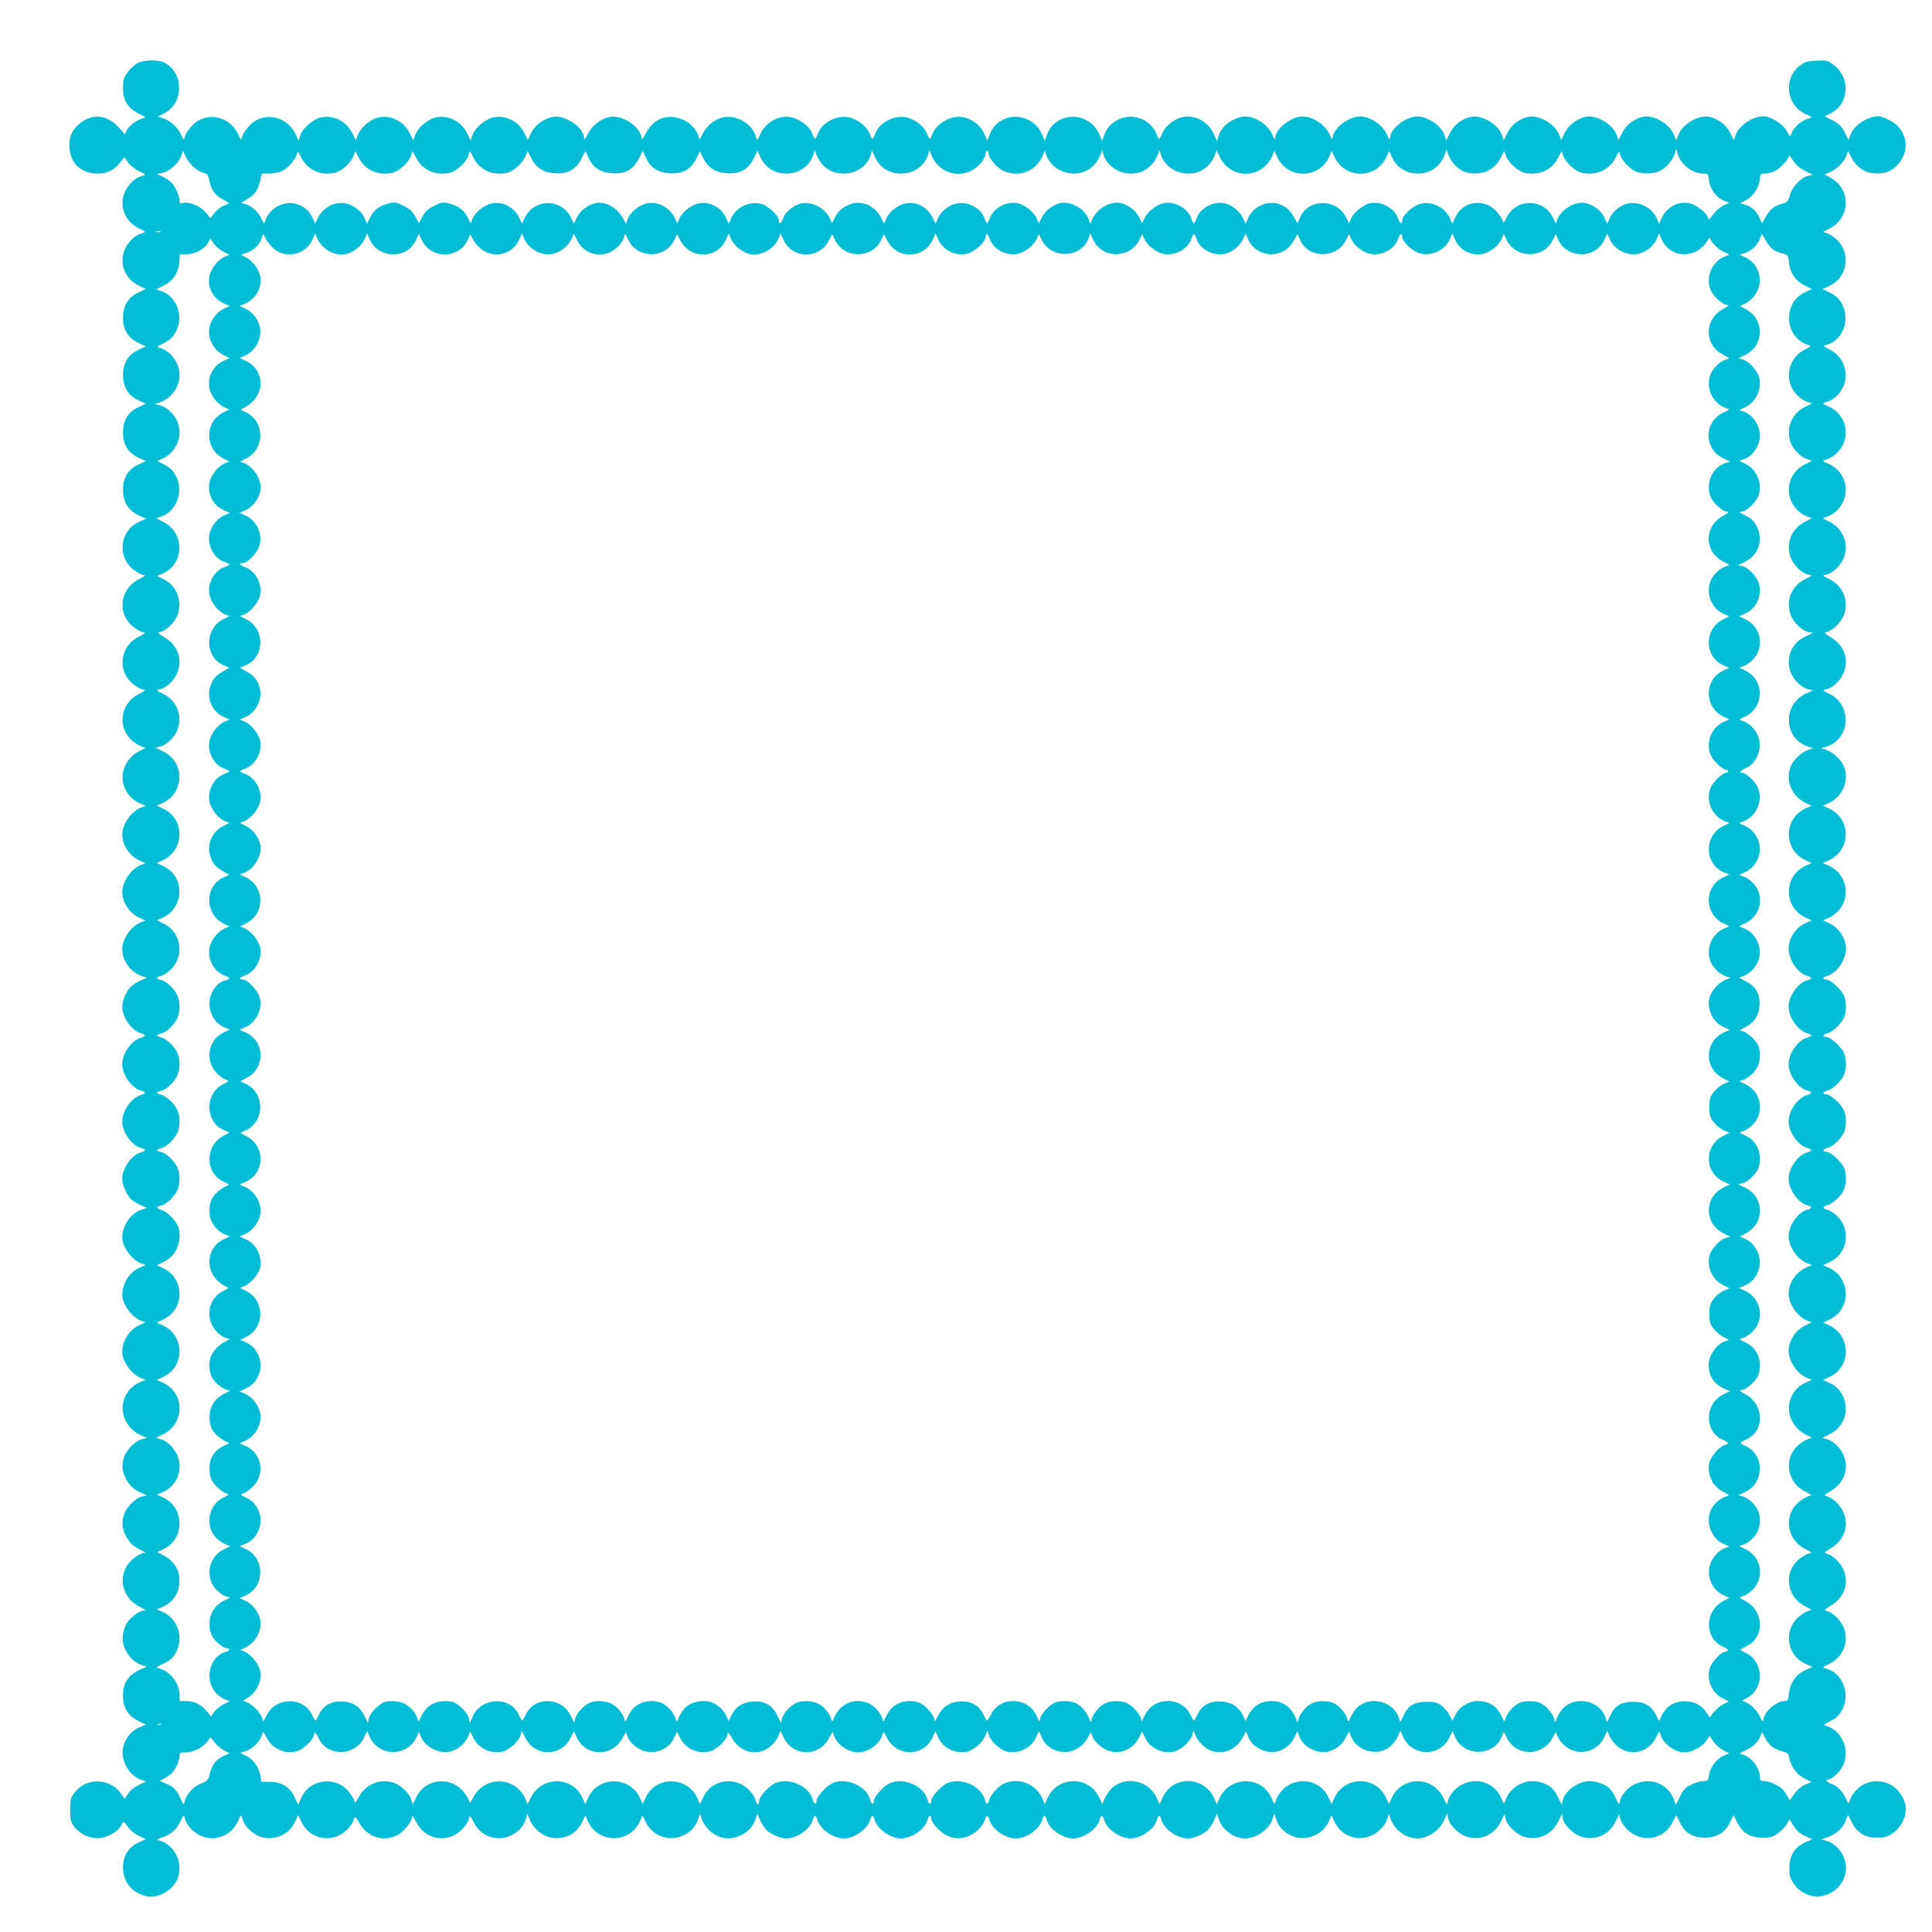 <?xml version="1.0" standalone="no"?>
<!DOCTYPE svg PUBLIC "-//W3C//DTD SVG 20010904//EN"
 "http://www.w3.org/TR/2001/REC-SVG-20010904/DTD/svg10.dtd">
<svg version="1.0" xmlns="http://www.w3.org/2000/svg"
 width="1280pt" height="1280pt" viewBox="0 0 1280 1280"
 preserveAspectRatio="xMidYMid meet">
<g transform="translate(0,1280) scale(0.1,-0.1)"
fill="#00bcd4" stroke="none">
<path d="M910 12381 c-19 -10 -48 -37 -65 -60 -26 -37 -30 -52 -30 -105 0 -82
32 -133 104 -169 50 -24 50 -25 23 -32 -36 -9 -91 -51 -104 -81 l-11 -24 -35
40 c-77 91 -184 102 -268 28 -48 -43 -64 -77 -64 -143 0 -111 74 -185 186
-185 61 0 105 20 145 68 l33 40 23 -33 c12 -18 45 -44 72 -58 50 -24 50 -25
23 -32 -43 -11 -88 -51 -112 -101 -45 -92 -6 -199 89 -247 50 -24 50 -25 23
-32 -43 -11 -88 -51 -112 -101 -44 -91 -6 -200 87 -245 l48 -24 -47 -22 c-68
-32 -103 -87 -103 -168 0 -80 34 -136 104 -168 l47 -22 -47 -22 c-69 -31 -104
-87 -104 -168 0 -80 34 -136 104 -168 l47 -22 -47 -22 c-69 -31 -104 -87 -104
-168 0 -80 34 -136 104 -168 l47 -22 -47 -22 c-69 -31 -104 -87 -104 -168 0
-81 34 -136 104 -169 l49 -22 -48 -22 c-130 -60 -146 -237 -29 -321 23 -17 51
-31 63 -31 14 -1 3 -9 -30 -26 -134 -64 -152 -238 -33 -323 23 -17 51 -31 63
-31 14 -1 3 -9 -30 -26 -134 -64 -152 -238 -33 -323 23 -17 51 -31 63 -31 14
-1 3 -9 -30 -26 -134 -64 -152 -238 -33 -323 23 -17 51 -31 63 -32 15 0 10 -6
-19 -19 -100 -45 -149 -154 -110 -248 21 -49 52 -81 100 -103 l39 -18 -29 -11
c-65 -25 -124 -109 -125 -178 0 -71 47 -142 115 -173 l39 -18 -29 -11 c-65
-25 -124 -109 -125 -178 0 -71 47 -142 115 -173 l39 -18 -29 -11 c-66 -25
-125 -110 -125 -180 0 -74 55 -150 126 -175 l38 -13 -39 -16 c-22 -10 -51 -27
-64 -39 -32 -30 -61 -94 -61 -137 0 -72 64 -161 126 -176 31 -8 31 -20 0 -28
-62 -15 -126 -104 -126 -176 0 -72 64 -161 126 -176 31 -8 31 -20 0 -28 -62
-15 -126 -104 -126 -176 0 -72 64 -161 126 -176 31 -8 31 -20 0 -28 -62 -15
-126 -104 -126 -176 0 -43 29 -107 61 -137 13 -12 42 -29 64 -39 l39 -16 -39
-14 c-71 -24 -125 -105 -125 -184 1 -61 63 -147 125 -170 l29 -11 -40 -18
c-68 -31 -114 -105 -114 -181 1 -61 63 -147 125 -170 l29 -11 -40 -18 c-68
-31 -114 -105 -114 -181 1 -61 63 -147 125 -170 l29 -11 -40 -18 c-92 -41
-136 -148 -98 -239 20 -50 60 -91 109 -112 l40 -17 -34 -8 c-43 -9 -107 -74
-120 -122 -15 -53 -13 -82 8 -129 23 -51 54 -81 106 -104 l40 -17 -34 -8 c-43
-9 -107 -74 -120 -122 -15 -53 -13 -82 8 -129 23 -50 54 -81 106 -104 27 -13
34 -19 20 -19 -30 -1 -90 -46 -114 -84 -62 -100 -19 -226 94 -277 27 -13 34
-19 20 -19 -30 -1 -90 -46 -114 -84 -12 -19 -24 -55 -27 -79 -11 -80 47 -174
124 -199 l34 -11 -51 -23 c-72 -34 -106 -88 -106 -170 0 -80 32 -132 103 -167
l48 -24 -44 -19 c-53 -21 -97 -78 -107 -136 -15 -86 39 -181 119 -210 l34 -12
-48 -23 c-29 -14 -58 -36 -71 -57 l-23 -34 -27 37 c-74 102 -229 104 -305 4
-26 -34 -29 -45 -29 -114 0 -68 3 -81 27 -112 39 -51 107 -82 168 -76 57 6
125 46 142 83 15 32 19 31 45 -9 12 -19 43 -44 70 -57 l48 -24 -47 -22 c-66
-31 -102 -87 -103 -162 0 -97 53 -166 148 -192 74 -20 169 26 207 101 51 100
-4 233 -110 265 -24 8 -24 8 13 21 60 21 98 53 122 106 22 48 23 48 30 21 11
-44 51 -89 100 -113 94 -46 205 -5 250 91 22 49 23 49 30 22 11 -44 51 -89
100 -113 93 -45 205 -5 248 88 l22 47 24 -48 c44 -92 150 -131 243 -89 45 20
90 67 103 110 6 21 9 19 38 -29 55 -91 151 -122 244 -80 45 21 103 91 103 124
0 13 10 0 26 -32 49 -97 151 -135 247 -93 49 22 107 90 107 125 0 13 10 0 26
-32 33 -65 85 -102 153 -109 87 -8 177 52 197 133 l7 29 17 -39 c68 -159 280
-166 350 -11 l18 39 15 -34 c64 -154 278 -157 347 -5 l18 39 15 -34 c41 -99
156 -145 252 -100 50 23 83 58 100 107 l12 37 12 -35 c6 -20 28 -52 48 -72 57
-57 135 -71 208 -37 50 23 83 58 100 107 l13 38 16 -39 c10 -22 27 -51 39 -64
30 -32 94 -61 137 -61 72 0 161 64 176 126 8 31 20 31 28 0 15 -62 104 -126
176 -126 72 0 161 64 176 126 8 31 20 31 28 0 15 -62 104 -126 176 -126 72 0
161 64 176 126 7 28 24 32 24 6 0 -28 60 -93 104 -113 52 -24 100 -24 151 0
45 20 92 70 101 107 8 31 20 31 28 0 15 -62 104 -126 176 -126 72 0 161 64
176 126 8 31 20 31 28 0 15 -62 104 -126 176 -126 72 0 161 64 176 126 8 31
20 31 28 0 15 -62 104 -126 176 -126 72 0 161 64 176 126 8 31 20 31 28 0 15
-62 104 -126 176 -126 43 0 107 29 137 61 12 13 29 42 39 64 l16 39 13 -38
c25 -71 101 -126 175 -126 74 0 159 60 181 129 l12 34 12 -37 c17 -49 50 -84
100 -107 95 -44 210 2 252 100 l15 34 18 -39 c44 -97 151 -138 246 -95 50 23
90 65 105 110 l12 34 12 -37 c24 -70 100 -125 173 -126 72 0 151 53 182 125
l17 40 8 -34 c10 -46 74 -107 127 -121 91 -25 178 14 221 100 l25 51 7 -32
c10 -44 75 -106 127 -119 91 -25 178 14 221 100 l25 51 7 -32 c10 -44 75 -106
127 -119 91 -25 178 14 221 100 l25 51 7 -32 c4 -17 24 -48 45 -69 94 -94 244
-70 301 47 l24 48 24 -48 c33 -70 86 -102 166 -102 80 0 136 35 168 103 l22
47 24 -48 c34 -70 86 -102 167 -102 53 0 68 4 105 30 23 17 49 44 58 61 l17
30 27 -43 c19 -31 41 -50 75 -66 l48 -22 -47 -22 c-69 -31 -104 -87 -104 -168
0 -51 5 -70 28 -103 43 -66 128 -101 200 -81 87 23 147 98 147 184 0 81 -61
162 -135 181 l-29 7 38 14 c59 20 102 57 122 106 l18 43 24 -48 c35 -71 87
-103 167 -103 50 0 69 5 103 28 67 44 104 136 82 204 -38 118 -157 173 -266
124 -43 -19 -86 -68 -99 -110 -7 -24 -8 -23 -26 14 -26 52 -56 82 -96 97 -32
12 -45 28 -21 28 23 0 81 54 99 94 47 103 -7 230 -110 261 -24 7 -23 8 14 26
53 26 75 47 96 94 47 103 -10 234 -113 260 -27 7 -27 8 23 32 91 46 130 144
95 238 -19 48 -72 101 -111 111 -24 6 -22 8 27 38 89 54 121 150 79 241 -20
45 -70 92 -107 101 -23 6 -21 8 28 38 89 54 121 150 79 241 -20 45 -70 92
-107 101 -23 6 -21 8 28 38 89 54 121 150 79 241 -22 49 -72 94 -114 102 -29
6 -29 6 22 30 150 72 145 282 -8 346 l-33 14 47 23 c145 70 136 280 -14 343
l-33 14 47 23 c145 70 136 280 -14 343 l-33 14 47 23 c122 59 141 225 35 314
-17 14 -42 29 -56 32 -31 8 -31 20 1 28 35 9 96 65 111 103 18 41 18 105 1
146 -17 40 -90 107 -117 107 -30 0 -24 18 8 25 34 7 96 68 111 108 15 39 14
101 -2 140 -17 40 -90 107 -117 107 -30 0 -24 18 8 25 34 7 96 68 111 108 15
39 14 101 -2 140 -17 40 -90 107 -117 107 -30 0 -24 18 8 25 34 7 96 68 111
108 15 39 14 101 -2 140 -17 40 -90 107 -117 107 -28 0 -25 17 4 24 63 16 125
104 126 179 0 73 -49 145 -119 174 l-34 15 39 18 c152 69 149 282 -5 347 l-34
15 39 18 c152 69 149 282 -5 347 l-34 15 39 18 c93 42 138 152 100 243 -18 43
-72 94 -114 108 l-35 12 38 12 c156 54 166 273 16 348 -49 24 -50 25 -22 30
40 8 91 54 112 102 42 91 10 187 -79 241 -49 30 -51 32 -27 38 39 10 92 63
111 111 35 94 -4 192 -95 238 -50 24 -50 25 -21 30 42 9 96 61 116 112 35 94
-4 192 -95 238 -50 24 -50 25 -23 32 44 11 93 55 114 103 42 95 1 203 -93 247
-49 22 -49 23 -22 30 45 11 94 55 115 103 42 95 1 203 -93 247 -49 22 -49 23
-22 30 45 11 94 55 115 103 41 92 2 199 -89 246 -45 22 -46 24 -22 31 157 48
171 279 20 348 l-47 22 47 22 c129 58 145 238 28 322 -23 17 -51 31 -63 31
-13 0 -1 9 31 24 134 63 151 239 32 325 -23 17 -49 31 -58 32 -9 0 2 7 24 15
49 18 101 67 117 111 l12 33 21 -42 c32 -63 84 -100 149 -106 71 -6 117 11
160 58 87 96 60 236 -56 294 -28 14 -61 26 -72 26 -73 0 -164 -61 -187 -124
l-12 -33 -26 51 c-21 40 -38 56 -79 78 l-53 27 41 21 c122 62 132 237 18 320
-40 30 -48 32 -114 28 -60 -3 -77 -8 -109 -32 -112 -86 -92 -261 36 -321 49
-22 49 -23 22 -30 -39 -9 -90 -50 -109 -87 l-16 -31 -24 41 c-25 42 -106 92
-148 92 -73 0 -164 -61 -187 -125 l-12 -33 -25 49 c-25 52 -80 93 -138 105
-72 14 -179 -49 -205 -121 l-13 -34 -16 37 c-34 75 -132 132 -204 118 -58 -12
-113 -53 -138 -105 l-25 -49 -12 33 c-26 72 -133 135 -205 121 -58 -12 -113
-53 -138 -105 l-25 -49 -12 33 c-26 72 -133 135 -205 121 -58 -12 -113 -53
-138 -105 l-25 -49 -12 33 c-26 72 -133 135 -205 121 -59 -12 -113 -53 -139
-106 l-25 -50 -12 34 c-23 72 -131 136 -203 122 -76 -15 -156 -86 -158 -140 0
-15 -6 -9 -18 19 -35 78 -132 135 -204 121 -76 -15 -156 -86 -158 -140 0 -15
-6 -9 -18 19 -35 78 -132 135 -204 121 -76 -15 -156 -86 -158 -140 0 -15 -6
-9 -18 19 -35 78 -132 135 -204 121 -75 -15 -139 -69 -156 -133 l-8 -28 -20
45 c-36 82 -120 129 -204 115 -53 -9 -118 -59 -138 -106 -9 -21 -18 -39 -21
-39 -4 0 -12 15 -18 34 -7 19 -28 48 -47 65 -100 88 -257 48 -300 -75 l-13
-37 -19 44 c-70 157 -293 152 -348 -7 l-13 -37 -19 44 c-70 157 -293 152 -348
-7 l-13 -37 -20 45 c-37 83 -133 132 -215 108 -57 -16 -112 -61 -128 -105 -7
-19 -16 -35 -19 -35 -3 0 -12 16 -19 35 -16 44 -71 89 -127 105 -82 23 -188
-29 -215 -105 -7 -19 -16 -35 -19 -35 -3 0 -12 16 -19 35 -16 44 -71 89 -127
105 -82 23 -188 -29 -215 -105 -7 -19 -16 -35 -19 -35 -3 0 -12 16 -19 35 -16
44 -71 89 -128 105 -83 24 -178 -25 -216 -109 -20 -45 -20 -46 -28 -19 -24 91
-135 153 -228 128 -52 -14 -103 -58 -129 -113 -14 -28 -21 -35 -22 -22 0 33
-48 93 -88 114 -110 55 -209 23 -267 -88 -16 -31 -24 -39 -25 -26 -1 54 -78
122 -157 139 -73 16 -162 -36 -201 -117 -14 -28 -21 -35 -22 -22 -1 54 -78
122 -157 139 -72 16 -165 -38 -199 -114 l-17 -38 -24 49 c-40 79 -131 121
-213 99 -52 -14 -115 -70 -130 -116 l-12 -34 -25 50 c-40 80 -130 122 -213
100 -52 -14 -115 -70 -130 -116 l-12 -34 -25 50 c-40 80 -130 122 -213 100
-52 -14 -115 -70 -130 -116 l-12 -34 -25 50 c-40 80 -130 122 -213 100 -52
-14 -115 -71 -131 -117 l-11 -35 -18 39 c-46 103 -164 147 -261 97 -35 -17
-87 -78 -95 -110 -6 -25 -7 -25 -24 13 -46 103 -164 147 -261 97 -35 -17 -87
-78 -95 -110 -6 -25 -7 -25 -24 13 -22 49 -68 91 -116 108 l-38 13 42 21 c131
67 132 269 1 336 -40 21 -136 19 -179 -4z m8731 -677 c41 -42 86 -58 155 -52
65 6 117 43 149 106 l21 42 12 -34 c17 -46 82 -103 127 -112 97 -18 178 21
220 104 l21 42 12 -34 c17 -46 82 -103 127 -112 97 -18 178 21 221 105 21 42
21 42 28 17 9 -36 64 -96 103 -112 44 -19 118 -17 160 3 40 19 83 69 99 115
l11 33 7 -31 c15 -68 98 -134 169 -134 33 0 35 -1 39 -45 7 -56 48 -112 98
-134 l37 -15 -38 -17 c-21 -10 -51 -36 -68 -59 -26 -36 -30 -38 -36 -21 -9 30
-70 79 -113 92 -74 22 -159 -20 -192 -94 l-18 -40 -15 34 c-31 74 -121 119
-197 99 -50 -13 -99 -54 -117 -99 l-15 -34 -18 41 c-20 45 -74 86 -127 97 -66
13 -156 -39 -184 -106 l-11 -29 -21 41 c-62 125 -243 125 -305 -1 -18 -38 -21
-39 -27 -20 -4 12 -22 39 -41 60 -82 90 -225 68 -274 -43 l-18 -40 -15 34
c-31 75 -121 119 -199 98 -48 -12 -118 -78 -118 -109 0 -31 -15 -23 -28 15
-26 71 -120 118 -194 96 -47 -15 -101 -61 -118 -101 l-12 -30 -21 41 c-61 125
-248 125 -303 0 l-18 -41 -23 41 c-28 50 -57 74 -106 89 -74 22 -165 -21 -197
-92 l-18 -41 -15 34 c-18 43 -66 85 -115 100 -74 22 -168 -25 -194 -96 -6 -19
-15 -35 -18 -35 -3 0 -12 16 -18 35 -26 71 -120 118 -194 96 -47 -15 -101 -61
-118 -101 l-12 -30 -21 41 c-22 44 -73 83 -124 94 -68 14 -158 -39 -188 -111
l-11 -29 -11 31 c-24 69 -117 123 -186 109 -51 -11 -102 -50 -124 -94 l-21
-41 -12 30 c-17 40 -71 86 -118 101 -74 22 -168 -25 -194 -96 -6 -19 -15 -35
-18 -35 -3 0 -12 16 -18 35 -26 71 -116 115 -192 95 -50 -13 -99 -54 -117 -98
l-14 -34 -21 41 c-36 73 -114 111 -188 91 -49 -13 -103 -59 -120 -101 l-13
-31 -19 38 c-37 76 -123 117 -195 94 -56 -19 -88 -45 -111 -90 l-20 -40 -12
30 c-29 70 -126 120 -196 101 -51 -14 -101 -55 -115 -96 -14 -38 -29 -46 -29
-15 0 31 -70 97 -117 109 -79 21 -169 -23 -200 -98 l-15 -34 -18 40 c-32 72
-116 113 -190 93 -48 -13 -103 -58 -120 -100 l-12 -30 -20 40 c-36 72 -119
111 -193 90 -49 -14 -103 -61 -118 -104 l-10 -29 -15 29 c-37 73 -116 121
-181 109 -53 -9 -105 -48 -129 -95 l-20 -42 -17 36 c-64 134 -247 133 -310 0
l-17 -36 -18 39 c-32 72 -116 113 -190 93 -48 -13 -103 -58 -120 -100 l-12
-30 -20 40 c-24 48 -60 75 -120 91 -42 12 -50 11 -100 -14 -43 -21 -60 -37
-79 -72 l-23 -44 -25 45 c-19 34 -37 50 -79 71 -50 25 -58 26 -100 14 -61 -16
-96 -43 -120 -92 l-21 -41 -14 34 c-18 44 -67 85 -117 98 -76 20 -159 -21
-195 -96 l-17 -36 -18 39 c-21 48 -59 79 -111 93 -75 20 -166 -26 -196 -98
l-14 -34 -21 41 c-22 44 -62 78 -106 90 l-26 7 39 23 c51 29 73 59 88 121 l12
50 48 0 c26 0 62 6 80 14 39 16 94 76 103 112 7 25 7 25 28 -17 43 -84 124
-123 221 -105 45 9 110 66 127 112 l12 34 21 -42 c42 -83 123 -122 220 -104
45 9 110 66 127 112 l12 34 21 -42 c42 -83 123 -122 220 -104 45 9 110 66 127
112 l12 34 21 -42 c42 -83 123 -122 220 -104 44 9 103 59 125 108 l16 37 22
-43 c32 -67 81 -99 158 -104 85 -6 141 25 177 98 l26 51 19 -44 c30 -67 80
-100 158 -105 85 -6 141 25 177 98 l26 51 19 -44 c30 -67 80 -100 158 -105 85
-6 141 25 177 97 l24 49 21 -43 c32 -66 81 -98 158 -103 86 -6 141 25 178 99
l25 52 11 -28 c31 -80 95 -125 181 -125 84 0 157 53 179 129 l7 26 12 -29 c33
-82 96 -126 181 -126 85 0 158 51 180 128 l7 27 12 -29 c33 -82 96 -126 182
-126 84 0 157 53 179 129 l7 26 12 -29 c46 -115 173 -162 277 -101 43 25 84
78 84 109 0 9 5 16 10 16 6 0 10 -8 10 -17 0 -30 51 -92 94 -113 107 -51 223
-5 267 106 l12 29 7 -26 c21 -74 100 -129 184 -129 81 0 145 46 177 126 l12
29 7 -27 c22 -74 98 -128 184 -128 81 0 145 46 177 126 l12 29 7 -27 c22 -74
98 -128 184 -128 81 0 146 47 176 126 l11 28 18 -39 c72 -157 285 -154 351 5
l13 31 17 -38 c71 -155 285 -151 350 7 l13 31 17 -38 c71 -155 285 -151 350 7
l13 31 17 -38 c34 -74 95 -113 176 -113 79 0 148 49 176 126 l12 33 12 -36 c7
-19 27 -51 45 -69z m-8358 -11 c19 -17 49 -34 65 -38 25 -5 31 -13 41 -58 14
-61 35 -89 90 -120 l41 -23 -40 -18 c-23 -10 -51 -34 -65 -54 -14 -20 -25 -32
-25 -26 0 6 -16 27 -36 46 -38 38 -108 64 -143 53 -17 -5 -21 -2 -21 15 0 30
-27 91 -53 119 -12 13 -39 31 -60 41 l-39 17 37 7 c46 9 110 66 126 113 l11
35 18 -39 c9 -21 33 -52 53 -70z m10600 38 c16 -24 45 -48 77 -64 l51 -25 -31
-7 c-47 -10 -107 -73 -121 -127 -12 -42 -16 -47 -53 -58 -52 -14 -80 -38 -109
-89 l-23 -41 -18 40 c-19 43 -56 75 -101 86 l-28 7 36 18 c50 26 88 80 95 134
4 42 7 45 34 45 16 0 43 6 61 14 32 13 97 78 97 96 0 17 7 11 33 -29z m-10820
-468 c-7 -2 -19 -2 -25 0 -7 3 -2 5 12 5 14 0 19 -2 13 -5z m739 -99 c79 -84
221 -57 268 49 l18 40 15 -34 c31 -74 126 -122 199 -100 49 15 97 57 115 100
l15 34 18 -40 c58 -129 249 -132 306 -3 l18 41 20 -41 c33 -72 118 -111 194
-91 53 15 91 46 112 94 16 36 18 38 25 17 4 -12 22 -39 41 -60 82 -90 225 -68
274 43 l18 40 15 -34 c31 -74 121 -119 197 -99 50 13 99 54 117 98 l14 34 22
-43 c38 -75 117 -111 196 -89 45 12 99 60 113 102 l10 29 21 -41 c61 -125 242
-126 304 -2 l19 40 22 -42 c67 -126 245 -122 302 7 l18 40 15 -34 c18 -43 66
-85 115 -100 73 -22 168 26 199 100 l15 34 18 -40 c57 -129 235 -133 302 -7
l22 42 19 -40 c61 -123 243 -123 304 0 l19 40 24 -44 c66 -125 243 -119 300 9
l18 40 15 -34 c31 -76 120 -120 197 -99 50 13 120 78 120 110 0 31 15 23 28
-15 26 -71 116 -115 192 -95 48 13 103 59 120 100 l12 30 20 -40 c65 -130 264
-121 311 14 l10 29 20 -42 c59 -126 242 -127 305 -1 l20 40 12 -30 c17 -41 72
-87 120 -100 76 -20 166 24 192 95 6 19 15 35 18 35 3 0 12 -16 18 -35 26 -71
116 -115 192 -95 50 13 99 54 117 99 l15 34 18 -40 c32 -72 112 -111 190 -93
55 14 83 36 113 89 l23 41 18 -41 c55 -124 242 -124 303 0 l21 41 12 -30 c17
-41 72 -87 120 -100 76 -20 166 24 192 95 13 38 28 46 28 15 0 -31 70 -97 118
-109 78 -21 168 23 199 98 l15 34 18 -40 c33 -75 113 -113 193 -93 47 13 100
58 118 101 l11 29 21 -41 c61 -124 243 -124 304 0 l21 41 12 -30 c56 -136 251
-140 310 -7 l18 40 15 -34 c31 -74 121 -119 197 -99 50 13 99 54 117 99 l15
34 18 -40 c56 -126 226 -131 301 -9 10 17 19 26 19 19 0 -22 54 -76 93 -93 38
-17 38 -18 16 -25 -93 -29 -143 -138 -105 -228 17 -41 80 -97 109 -97 16 0 9
-8 -28 -28 -126 -69 -126 -237 0 -301 48 -25 48 -25 20 -33 -36 -9 -84 -54
-101 -95 -38 -90 12 -199 105 -228 22 -7 22 -8 -15 -25 -140 -63 -140 -247 0
-310 l38 -18 -34 -11 c-85 -28 -131 -137 -94 -224 17 -41 80 -97 109 -97 16 0
9 -8 -28 -28 -126 -69 -126 -237 0 -301 48 -25 48 -25 20 -33 -36 -9 -84 -54
-101 -95 -38 -90 12 -199 105 -228 22 -7 22 -8 -16 -25 -134 -60 -136 -252 -3
-309 l37 -15 -37 -17 c-133 -60 -131 -249 3 -309 38 -17 38 -18 16 -25 -93
-29 -143 -138 -105 -228 15 -36 79 -97 101 -97 8 0 15 -4 15 -10 0 -5 -7 -10
-15 -10 -22 0 -86 -61 -101 -97 -38 -90 12 -199 105 -228 22 -7 22 -8 -16 -25
-134 -60 -136 -252 -3 -309 l37 -15 -37 -17 c-133 -60 -131 -249 3 -309 38
-17 38 -18 16 -25 -93 -29 -143 -138 -105 -228 17 -41 65 -86 102 -96 l29 -8
-35 -15 c-47 -20 -97 -79 -106 -123 -14 -78 26 -159 95 -189 l41 -19 -38 -17
c-131 -59 -135 -239 -6 -304 l42 -21 -37 -16 c-21 -9 -51 -33 -67 -54 -25 -33
-29 -47 -29 -100 0 -53 4 -67 29 -100 16 -21 46 -45 67 -54 l37 -16 -42 -21
c-129 -65 -125 -245 6 -304 l39 -17 -48 -24 c-123 -64 -122 -235 2 -298 l48
-25 -30 -8 c-41 -11 -100 -78 -109 -122 -14 -79 23 -155 92 -190 l42 -21 -37
-16 c-21 -9 -51 -33 -67 -54 -25 -33 -29 -47 -29 -100 0 -52 4 -67 29 -99 16
-21 46 -46 68 -56 37 -16 38 -18 15 -24 -59 -14 -117 -93 -117 -160 0 -70 36
-126 103 -156 l38 -17 -48 -24 c-120 -62 -122 -241 -3 -296 46 -21 49 -29 16
-37 -34 -8 -94 -79 -102 -120 -14 -80 23 -155 95 -191 41 -21 42 -23 18 -29
-14 -3 -40 -18 -58 -33 -59 -50 -75 -132 -40 -201 23 -45 46 -67 90 -85 33
-14 33 -14 9 -20 -38 -10 -76 -45 -99 -90 -42 -82 -4 -188 81 -226 l37 -17
-47 -26 c-117 -66 -117 -241 0 -295 46 -21 49 -29 16 -37 -34 -8 -94 -79 -102
-120 -14 -78 21 -153 88 -187 l42 -21 -37 -19 c-20 -11 -48 -34 -63 -53 l-27
-34 -21 31 c-34 49 -70 70 -130 75 -72 6 -134 -28 -164 -89 l-21 -41 -20 40
c-32 63 -74 87 -151 87 -80 0 -123 -26 -153 -94 -20 -44 -21 -45 -27 -20 -19
70 -87 119 -164 119 -74 0 -129 -38 -159 -109 l-14 -33 -7 25 c-8 33 -51 84
-87 102 -36 19 -112 19 -148 0 -36 -18 -79 -69 -87 -102 -6 -24 -7 -23 -24 14
-31 69 -85 103 -162 103 -58 0 -120 -39 -146 -91 l-20 -41 -18 37 c-9 20 -33
48 -52 63 -30 23 -45 27 -101 27 -81 0 -124 -26 -154 -94 -20 -44 -21 -45 -27
-20 -32 116 -188 159 -279 76 -13 -12 -31 -39 -41 -60 -17 -37 -18 -38 -24
-14 -8 33 -51 84 -87 102 -36 19 -112 19 -148 0 -36 -18 -79 -69 -87 -102 l-7
-25 -14 33 c-30 71 -85 109 -160 109 -71 0 -127 -37 -157 -104 l-14 -29 -17
37 c-27 57 -76 89 -143 93 -75 5 -128 -24 -157 -84 -11 -23 -22 -42 -25 -42
-3 0 -14 19 -26 42 -25 52 -82 87 -141 87 -78 0 -131 -34 -164 -105 -13 -31
-18 -35 -18 -18 -1 27 -53 88 -92 109 -36 18 -112 18 -148 -1 -36 -18 -79 -69
-87 -102 l-7 -25 -14 33 c-17 41 -49 76 -85 95 -35 18 -111 18 -147 0 -39 -21
-91 -82 -92 -109 0 -17 -5 -13 -18 18 -33 71 -86 105 -164 105 -59 0 -116 -35
-141 -87 -12 -23 -23 -42 -26 -42 -3 0 -14 19 -26 42 -29 60 -82 89 -156 84
-68 -4 -115 -36 -146 -99 -16 -32 -21 -37 -22 -21 0 27 -52 88 -91 109 -15 7
-46 14 -68 14 -76 0 -130 -35 -161 -103 -17 -37 -18 -38 -24 -14 -9 37 -55 88
-93 103 -89 37 -183 0 -223 -89 -17 -37 -18 -38 -24 -14 -9 37 -55 88 -93 103
-42 18 -107 18 -141 0 -39 -20 -82 -68 -91 -101 l-7 -29 -25 50 c-33 67 -83
96 -161 91 -67 -4 -116 -36 -143 -93 l-17 -37 -14 29 c-29 64 -87 104 -151
104 -78 0 -132 -34 -163 -103 -17 -37 -18 -38 -24 -14 -8 33 -51 84 -87 102
-15 8 -46 15 -68 15 -76 0 -130 -35 -161 -103 -17 -37 -18 -38 -24 -14 -9 37
-55 88 -93 103 -42 18 -107 18 -141 0 -39 -20 -82 -68 -91 -101 l-7 -29 -25
50 c-60 122 -237 126 -294 7 -11 -23 -22 -42 -25 -42 -3 0 -13 17 -23 39 -58
125 -251 116 -306 -14 l-18 -41 -7 31 c-7 31 -53 82 -93 103 -27 14 -93 14
-130 0 -40 -15 -73 -48 -93 -92 -17 -37 -18 -38 -24 -14 -9 37 -55 88 -93 103
-39 17 -106 18 -136 3 -40 -21 -86 -72 -93 -103 l-7 -30 -23 46 c-32 63 -74
91 -143 95 -74 5 -128 -24 -156 -84 -11 -23 -22 -42 -25 -42 -3 0 -13 17 -23
39 -28 59 -91 94 -162 88 -66 -6 -113 -39 -143 -100 -16 -33 -21 -38 -22 -21
0 29 -61 97 -100 113 l-31 13 29 17 c69 42 103 123 82 193 -14 47 -76 113
-112 119 -21 4 -19 6 12 20 76 33 123 125 101 198 -15 51 -56 99 -100 117
l-34 15 41 18 c127 57 129 247 2 306 l-41 20 41 18 c71 31 111 117 91 194 -15
53 -46 91 -94 112 -36 16 -38 18 -17 25 12 4 39 22 60 41 90 82 68 225 -43
274 l-40 18 34 15 c75 31 122 124 100 197 -15 51 -56 99 -100 117 l-34 15 40
18 c48 21 79 59 94 112 20 76 -20 163 -90 194 l-40 17 41 20 c124 62 123 243
-1 304 l-41 21 30 12 c43 18 96 81 104 123 14 77 -27 156 -97 187 l-40 18 34
15 c44 18 85 66 100 117 22 73 -25 166 -100 197 l-34 15 40 18 c129 57 133
235 7 302 l-42 22 40 19 c123 61 123 243 0 304 l-40 19 44 24 c125 66 119 243
-9 300 l-40 18 34 15 c76 31 122 124 99 200 -14 47 -80 117 -110 117 -31 0
-23 15 15 28 71 26 118 120 96 194 -15 47 -61 101 -101 118 l-30 12 41 21
c126 62 125 244 -2 304 l-42 20 29 10 c68 24 123 118 109 186 -11 51 -50 102
-94 124 l-41 21 30 12 c40 17 86 71 101 118 22 74 -25 168 -96 194 -19 6 -35
15 -35 18 0 3 16 12 35 18 71 26 118 120 96 194 -15 47 -61 101 -101 118 l-31
13 40 18 c70 31 113 122 91 196 -15 49 -39 78 -89 106 l-41 23 41 18 c125 55
125 242 0 303 l-41 21 30 12 c40 17 86 71 101 118 22 74 -25 168 -96 194 -38
13 -46 28 -15 28 32 0 97 70 110 120 21 77 -23 166 -99 197 l-34 15 41 18 c45
20 86 74 97 127 13 66 -39 156 -106 184 l-29 11 41 21 c125 62 125 243 -1 305
-38 18 -39 21 -20 27 12 4 39 22 60 41 90 82 68 225 -43 274 l-40 18 34 15
c74 31 119 121 99 197 -13 50 -54 99 -99 117 l-34 15 40 18 c74 33 116 118 94
192 -14 46 -53 93 -94 115 l-31 15 38 13 c48 17 83 49 98 92 l12 33 14 -27 c8
-16 28 -42 44 -59z m9940 -14 c13 -10 42 -23 64 -29 41 -10 42 -12 46 -61 7
-67 44 -122 105 -151 l48 -24 -47 -22 c-150 -69 -136 -300 21 -348 24 -7 23
-9 -22 -31 -91 -47 -130 -154 -89 -246 21 -48 70 -92 115 -103 27 -7 27 -8
-22 -30 -94 -44 -135 -152 -93 -247 21 -48 70 -92 115 -103 27 -7 27 -8 -22
-30 -94 -44 -135 -152 -93 -247 21 -48 70 -92 114 -103 27 -7 27 -8 -23 -32
-91 -46 -130 -144 -95 -238 20 -51 74 -103 116 -112 29 -5 29 -6 -21 -30 -91
-46 -130 -144 -95 -238 20 -51 74 -103 118 -112 l30 -6 -51 -24 c-93 -44 -133
-143 -97 -238 20 -51 74 -103 118 -112 l30 -6 -51 -24 c-152 -73 -143 -294 14
-348 l38 -12 -35 -12 c-42 -14 -96 -65 -114 -108 -38 -91 7 -201 100 -243 l39
-18 -34 -15 c-154 -65 -157 -278 -5 -347 l39 -18 -34 -15 c-154 -65 -157 -278
-5 -347 l39 -18 -34 -15 c-70 -29 -119 -101 -119 -174 1 -75 63 -163 126 -179
13 -3 24 -10 24 -14 0 -4 -11 -11 -24 -14 -62 -15 -126 -104 -126 -176 0 -72
64 -161 126 -176 31 -8 31 -20 0 -28 -62 -15 -126 -104 -126 -176 0 -72 64
-161 126 -176 31 -8 31 -20 0 -28 -62 -15 -126 -104 -126 -176 0 -72 64 -161
126 -176 31 -8 31 -20 0 -28 -62 -15 -126 -104 -126 -176 0 -72 64 -161 126
-176 31 -8 31 -20 0 -28 -62 -15 -126 -104 -126 -176 0 -70 59 -155 125 -180
l29 -11 -39 -18 c-68 -31 -115 -102 -115 -173 1 -69 60 -153 125 -178 l29 -11
-39 -18 c-68 -31 -115 -102 -115 -173 1 -69 60 -153 125 -178 l29 -11 -39 -18
c-48 -22 -79 -54 -100 -103 -39 -94 10 -203 110 -248 29 -13 34 -19 19 -19
-12 -1 -40 -15 -63 -32 -119 -85 -101 -259 33 -323 33 -17 44 -25 30 -26 -12
0 -40 -14 -63 -31 -119 -85 -101 -259 33 -323 33 -17 44 -25 30 -26 -12 0 -40
-14 -63 -31 -119 -85 -101 -259 33 -323 33 -17 44 -25 30 -26 -12 0 -40 -14
-63 -31 -117 -84 -101 -261 29 -321 l48 -22 -49 -22 c-61 -28 -100 -85 -107
-154 -4 -45 -7 -50 -29 -50 -52 0 -126 -62 -139 -117 -6 -24 -7 -23 -24 14
-18 41 -66 87 -101 98 -20 7 -19 8 10 23 84 40 116 152 67 236 -17 30 -39 50
-66 63 -22 10 -39 20 -39 23 0 3 19 14 42 25 119 56 115 230 -7 296 -46 25
-47 27 -23 33 37 9 88 55 103 93 37 89 0 183 -89 223 -37 17 -38 18 -14 24 37
9 88 55 103 93 17 39 18 91 3 130 -15 41 -67 91 -103 99 l-30 7 42 20 c61 28
94 76 100 142 6 71 -29 134 -88 162 -22 10 -39 20 -39 23 0 3 19 14 42 25 120
57 115 230 -8 297 -37 20 -44 28 -28 28 27 0 88 52 109 91 7 15 14 46 14 68 0
76 -35 130 -103 161 -37 17 -38 18 -14 24 37 9 88 55 103 93 37 88 0 183 -89
223 l-37 17 38 15 c91 36 129 154 78 241 -16 29 -40 52 -66 65 l-41 20 43 24
c120 66 117 237 -6 297 l-50 25 29 7 c33 9 81 52 101 91 8 15 14 45 14 67 0
76 -35 130 -103 161 -37 17 -38 18 -14 24 37 9 88 55 103 93 37 89 0 183 -89
223 -37 17 -38 18 -14 24 37 9 88 55 103 93 18 42 18 107 0 142 -21 39 -82 91
-109 91 -16 1 -11 6 21 22 63 31 95 78 99 146 5 76 -23 126 -91 161 -49 25
-49 25 -21 33 36 9 84 54 101 95 38 90 -12 199 -105 228 -22 7 -22 8 15 25 90
40 128 134 90 223 -15 38 -66 84 -103 93 -24 6 -23 7 15 24 135 61 134 250 -1
310 -38 17 -38 18 -16 25 93 29 143 138 105 228 -15 36 -79 97 -101 97 -26 0
-15 15 25 33 77 36 112 145 71 224 -21 43 -58 75 -100 88 -22 7 -22 8 16 25
135 60 136 249 1 310 -38 17 -39 18 -15 24 37 9 88 55 103 93 37 88 0 183 -88
223 l-37 16 39 18 c73 32 111 108 96 191 -9 45 -68 112 -109 123 l-31 8 47 23
c87 42 121 144 78 230 -23 43 -35 55 -87 81 -31 15 -35 19 -17 20 32 0 100 64
114 107 27 83 -14 178 -93 213 -38 17 -39 18 -15 24 63 15 117 90 117 161 0
71 -54 146 -117 161 -24 6 -23 7 15 24 73 33 113 112 98 195 -9 45 -68 112
-109 123 l-31 8 47 23 c125 60 129 233 8 300 l-43 24 28 12 c16 7 44 28 61 48
74 85 47 214 -54 262 l-38 18 27 8 c45 12 86 47 104 89 l18 40 23 -41 c12 -22
33 -49 45 -59z m-10262 -17 l40 -21 -30 -12 c-41 -17 -87 -72 -100 -120 -21
-76 19 -157 93 -190 l40 -18 -34 -15 c-45 -18 -86 -67 -99 -117 -20 -76 21
-159 96 -195 l36 -17 -39 -18 c-75 -33 -113 -114 -93 -192 13 -48 58 -101 101
-119 l29 -11 -41 -21 c-124 -61 -124 -243 0 -304 l41 -21 -29 -11 c-43 -18
-88 -71 -101 -118 -20 -80 18 -160 93 -193 l40 -18 -34 -15 c-45 -18 -86 -67
-99 -117 -20 -76 24 -166 95 -192 19 -6 35 -15 35 -18 0 -3 -16 -12 -35 -18
-71 -26 -115 -116 -95 -192 13 -48 59 -103 100 -120 l30 -12 -41 -21 c-124
-61 -124 -248 0 -303 l41 -18 -41 -23 c-53 -30 -75 -58 -89 -113 -18 -78 20
-158 92 -190 l39 -17 -31 -13 c-41 -17 -87 -72 -100 -120 -20 -76 24 -166 95
-192 19 -6 35 -15 35 -18 0 -3 -16 -12 -35 -18 -71 -26 -115 -116 -95 -192 13
-48 59 -103 100 -120 l30 -12 -40 -20 c-72 -36 -109 -115 -89 -193 13 -50 36
-79 88 -108 l41 -23 -40 -18 c-125 -55 -125 -242 0 -304 l40 -20 -30 -12 c-41
-17 -87 -72 -100 -120 -20 -76 24 -166 95 -192 41 -14 44 -24 12 -32 -63 -15
-109 -82 -109 -156 0 -73 41 -135 107 -160 l29 -11 -41 -19 c-111 -50 -129
-202 -33 -283 16 -14 39 -29 51 -32 18 -6 16 -9 -20 -27 -71 -35 -106 -112
-89 -192 12 -54 42 -92 89 -112 l40 -18 -28 -14 c-70 -36 -105 -91 -105 -164
0 -64 37 -122 95 -148 36 -16 39 -20 22 -26 -36 -13 -85 -54 -101 -86 -21 -40
-21 -116 -1 -154 20 -38 55 -70 92 -84 l29 -11 -41 -19 c-111 -50 -129 -202
-33 -283 16 -14 39 -29 51 -32 18 -6 16 -9 -20 -27 -72 -35 -107 -110 -89
-191 10 -50 56 -104 102 -120 l29 -10 -29 -15 c-40 -20 -73 -52 -91 -86 -23
-43 -20 -118 6 -160 24 -37 76 -75 107 -77 12 0 7 -6 -16 -16 -73 -31 -112
-88 -112 -163 0 -26 7 -61 16 -78 16 -32 65 -73 101 -86 18 -7 16 -9 -15 -22
-43 -19 -68 -41 -87 -78 -20 -38 -20 -114 0 -153 18 -35 67 -78 98 -88 18 -6
15 -9 -21 -27 -123 -61 -124 -241 -1 -301 l46 -22 -46 -22 c-81 -41 -114 -141
-74 -226 19 -41 77 -86 110 -88 14 0 10 -5 -15 -16 -73 -31 -112 -88 -112
-163 0 -26 7 -61 16 -78 18 -35 75 -82 99 -82 25 0 20 -17 -6 -24 -63 -15
-109 -82 -109 -156 0 -73 41 -135 106 -160 l29 -11 -41 -20 c-23 -12 -52 -35
-63 -51 l-21 -30 -31 37 c-36 44 -81 65 -137 65 l-40 0 0 40 c0 76 -62 158
-133 175 -28 7 -27 8 20 30 56 26 76 46 98 98 40 97 -6 209 -103 250 l-33 14
41 18 c76 34 116 107 108 197 -6 59 -45 113 -106 144 l-41 21 39 18 c149 67
145 284 -8 348 l-33 14 40 18 c70 31 111 96 111 175 0 76 -66 164 -133 177
-29 6 -29 6 22 30 149 71 147 276 -2 343 l-39 17 47 23 c143 69 138 275 -8
340 l-39 17 47 23 c143 69 138 275 -8 340 l-39 17 47 23 c78 38 118 123 101
215 -9 45 -66 110 -112 127 -41 15 -43 24 -7 31 35 7 91 61 109 104 18 41 18
105 0 146 -18 43 -74 97 -108 104 -36 7 -36 19 0 26 34 7 90 61 108 104 18 41
18 105 0 146 -18 43 -74 97 -109 104 -15 3 -27 9 -27 13 0 4 12 10 27 13 35 7
91 61 109 104 18 41 18 105 0 146 -18 43 -74 97 -108 104 -36 7 -36 19 0 26
34 7 90 61 108 104 18 41 18 105 0 146 -18 43 -74 97 -108 104 -34 7 -36 19
-4 27 14 3 39 18 56 32 106 89 87 255 -35 314 l-47 23 33 14 c150 63 159 273
14 343 l-47 23 33 14 c150 63 159 273 14 343 l-47 23 33 14 c153 64 158 274 8
346 l-51 24 30 6 c44 9 98 61 118 112 35 94 -4 192 -95 238 -49 24 -50 25 -22
30 40 8 91 54 112 102 42 91 10 187 -79 241 -49 30 -51 32 -27 38 39 10 92 63
111 111 34 91 -6 196 -91 237 l-44 22 37 16 c146 65 147 271 3 343 -50 24 -50
25 -23 32 103 26 160 157 113 260 -21 47 -43 68 -96 94 -37 18 -38 19 -14 26
71 22 129 102 129 180 0 81 -61 162 -135 181 l-30 7 30 10 c78 25 135 102 135
182 0 78 -58 158 -129 180 -24 7 -23 8 14 26 53 26 75 47 96 94 48 103 -10
234 -114 260 -27 7 -27 8 22 30 64 30 103 86 109 158 l4 52 47 1 c56 1 112 31
138 74 l17 29 22 -33 c13 -18 41 -42 64 -53z m-413 -9759 c-3 -3 -12 -4 -19
-1 -8 3 -5 6 6 6 11 1 17 -2 13 -5z m772 -161 c50 -26 97 -29 144 -9 36 15 97
79 97 101 0 26 14 16 32 -23 56 -120 235 -119 297 1 l24 48 17 -39 c60 -133
251 -132 310 0 17 38 18 39 24 15 17 -68 109 -125 186 -114 52 7 108 50 129
98 l16 37 21 -42 c35 -69 111 -106 190 -92 44 9 111 68 122 109 l8 30 25 -48
c63 -124 234 -125 298 -2 l24 48 17 -39 c59 -132 237 -135 306 -5 20 39 22 40
28 19 9 -36 44 -75 89 -97 82 -42 190 -3 226 82 l16 37 21 -42 c35 -70 111
-106 191 -91 46 8 123 81 123 116 0 19 6 13 30 -27 61 -107 190 -125 272 -38
15 16 32 42 38 59 l11 29 18 -40 c61 -135 240 -138 306 -5 21 41 23 42 28 19
16 -61 94 -118 162 -118 68 0 146 57 162 118 5 23 7 22 28 -19 66 -132 245
-130 305 3 l17 38 19 -41 c30 -69 111 -109 189 -95 44 9 103 59 123 106 l15
35 9 -31 c11 -42 78 -101 123 -110 78 -14 158 26 189 95 l19 41 17 -38 c58
-130 238 -133 306 -5 21 40 22 41 28 18 9 -37 67 -92 113 -105 79 -24 161 12
199 87 l21 42 19 -41 c30 -68 112 -108 189 -94 45 9 112 68 124 110 l8 31 12
-30 c16 -40 59 -84 98 -101 78 -33 167 -1 212 77 l27 48 13 -34 c23 -66 112
-114 184 -101 51 10 98 45 122 93 l21 43 13 -35 c23 -66 112 -114 184 -101 51
10 99 46 123 93 l21 41 17 -39 c41 -92 171 -125 251 -65 20 16 45 47 55 69
l18 40 15 -34 c56 -136 244 -144 308 -13 l22 46 17 -40 c62 -139 271 -128 315
17 7 22 8 21 25 -16 58 -131 241 -134 307 -5 20 40 22 41 28 20 14 -44 55 -86
100 -103 85 -33 178 5 215 88 l18 40 15 -34 c8 -19 30 -49 50 -66 84 -74 209
-47 259 57 20 40 23 42 28 22 15 -62 94 -122 162 -122 46 0 115 37 142 76 l23
34 24 -37 c13 -20 42 -46 64 -58 l41 -21 -36 -16 c-47 -20 -90 -76 -97 -128
-5 -36 -8 -40 -35 -40 -34 0 -94 -24 -122 -48 -10 -9 -29 -38 -41 -64 l-22
-46 -12 33 c-38 105 -153 153 -256 106 -48 -21 -94 -72 -102 -113 -6 -28 -6
-28 -28 19 -12 27 -31 56 -41 65 -30 26 -89 48 -131 48 -78 -1 -167 -65 -180
-132 -6 -28 -6 -28 -28 19 -26 56 -46 76 -98 98 -94 39 -204 -4 -247 -98 l-17
-37 -18 39 c-43 97 -152 137 -250 92 -49 -22 -94 -72 -102 -114 -6 -29 -6 -29
-30 22 -72 150 -282 145 -346 -8 l-14 -33 -23 47 c-70 145 -280 136 -343 -14
l-14 -33 -23 47 c-70 145 -280 136 -343 -14 l-14 -33 -23 47 c-70 145 -280
136 -343 -15 l-15 -34 -15 34 c-31 74 -99 120 -176 120 -76 0 -138 -41 -171
-114 l-18 -39 -15 34 c-51 122 -207 159 -301 71 -16 -15 -36 -44 -46 -65 l-17
-39 -23 47 c-69 143 -275 138 -341 -9 l-17 -39 -15 34 c-41 98 -154 145 -250
105 -38 -15 -94 -76 -103 -111 -8 -32 -20 -32 -28 -1 -23 92 -156 152 -249
113 -40 -17 -107 -90 -107 -117 0 -28 -17 -25 -24 4 -23 92 -156 152 -249 113
-40 -17 -107 -90 -107 -117 0 -28 -17 -25 -24 4 -23 92 -156 152 -249 113 -40
-17 -107 -90 -107 -117 0 -28 -17 -25 -24 4 -23 92 -156 152 -249 113 -39 -17
-107 -90 -107 -116 0 -32 -17 -33 -23 -2 -9 43 -61 97 -112 117 -92 35 -193
-4 -235 -91 l-23 -47 -17 39 c-64 144 -272 149 -340 8 l-23 -47 -17 39 c-64
144 -272 149 -340 8 l-23 -47 -17 39 c-66 148 -272 149 -344 1 -16 -34 -25
-45 -26 -32 0 12 -14 40 -31 63 -84 116 -256 102 -323 -27 -14 -26 -25 -40
-26 -31 0 9 -14 35 -31 58 -85 118 -263 102 -323 -30 -23 -49 -23 -49 -29 -20
-9 43 -61 97 -112 117 -92 35 -193 -5 -239 -94 -14 -26 -25 -40 -26 -31 0 9
-14 35 -31 58 -84 117 -263 101 -322 -28 l-22 -47 -22 47 c-30 68 -88 104
-164 104 l-57 0 -7 40 c-8 56 -46 108 -94 132 l-40 20 38 12 c43 12 97 67 107
107 6 25 8 24 33 -22 18 -34 39 -54 70 -71z m9899 16 c15 -11 45 -25 68 -31
38 -10 43 -16 49 -47 10 -55 50 -108 100 -134 l46 -23 -42 -18 c-25 -11 -53
-35 -72 -62 l-30 -43 -14 27 c-8 15 -22 35 -31 46 -23 25 -90 56 -124 56 -23
0 -28 4 -28 25 0 61 -58 137 -116 151 -23 6 -21 8 24 29 51 24 88 62 98 102 6
22 8 21 26 -17 11 -22 32 -50 46 -61z m-10252 -27 l35 -18 -40 -18 c-48 -21
-76 -56 -91 -118 -11 -41 -16 -48 -56 -63 -49 -19 -100 -73 -110 -118 -6 -29
-6 -29 -29 20 -26 56 -46 76 -99 98 l-39 16 29 15 c16 9 37 23 48 32 26 24 56
86 56 117 0 23 4 25 40 25 51 0 113 31 142 70 l22 30 29 -35 c16 -20 44 -43
63 -53z"/>
</g>
</svg>
